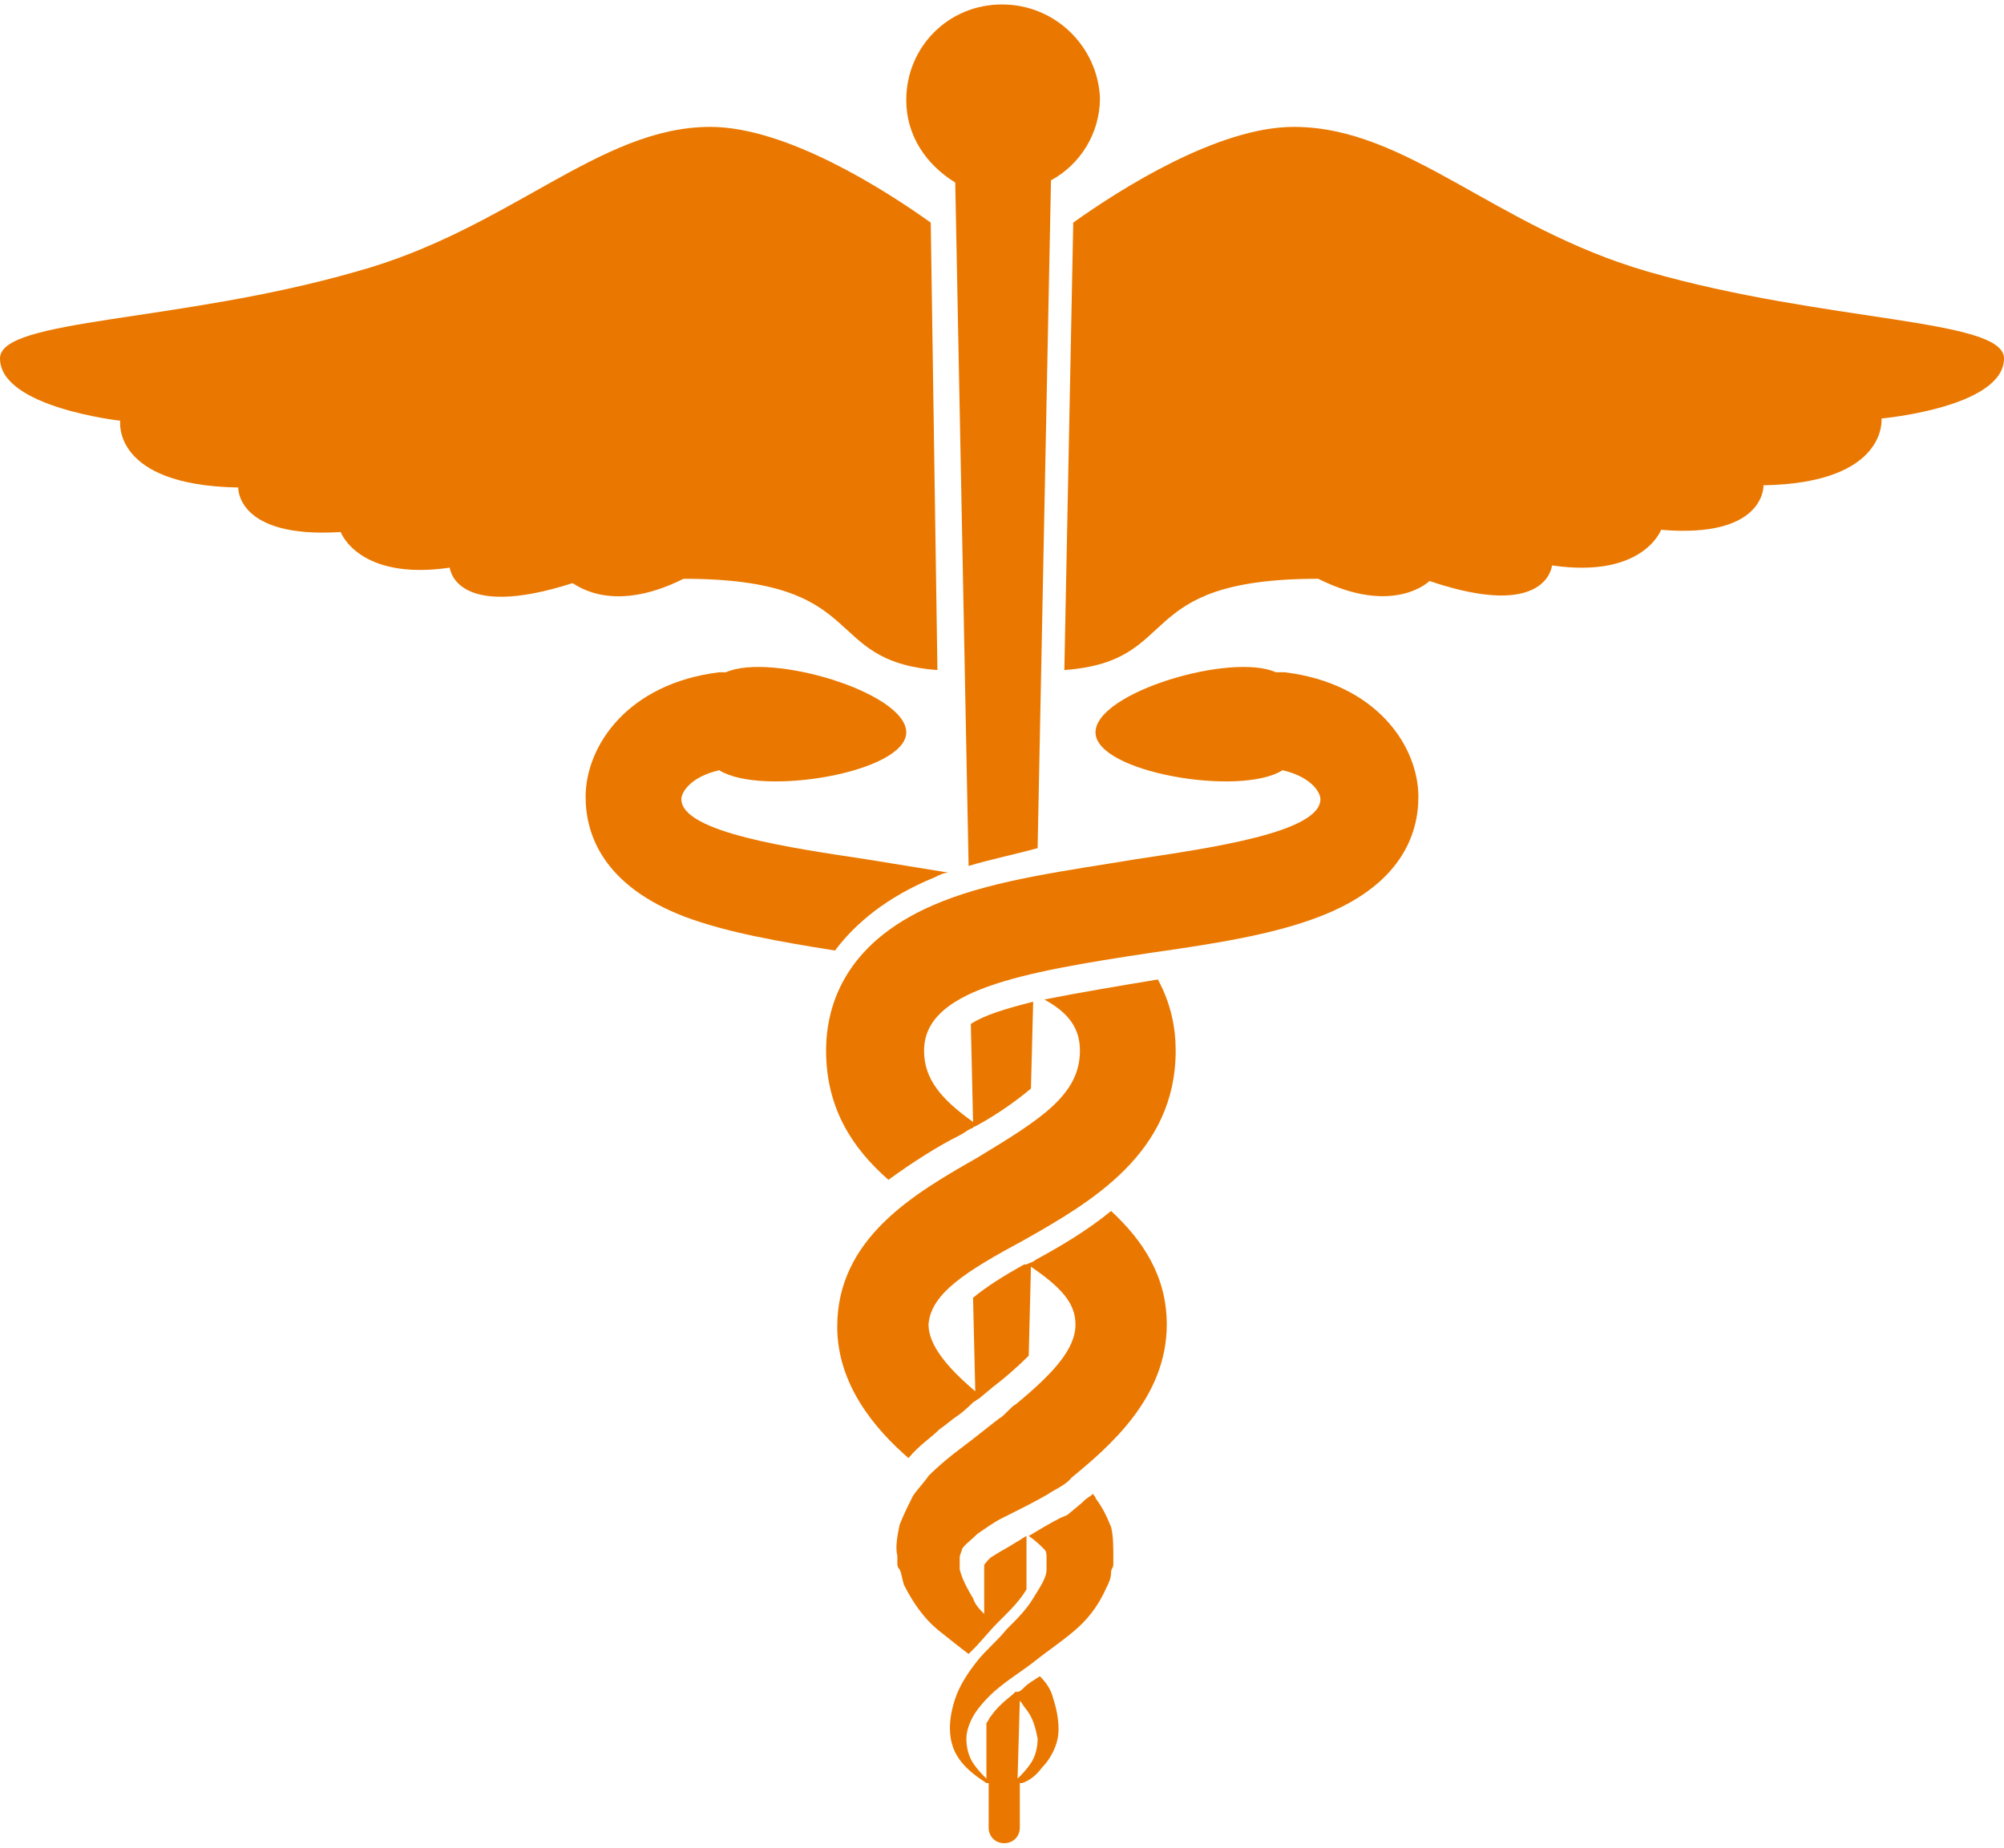 <?xml version="1.0" encoding="UTF-8"?>
<!-- Generator: Adobe Illustrator 24.2.0, SVG Export Plug-In . SVG Version: 6.00 Build 0)  -->
<svg version="1.1" id="Layer_1" xmlns="http://www.w3.org/2000/svg" xmlns:xlink="http://www.w3.org/1999/xlink" x="0px" y="0px" viewBox="0 0 90 82.6" style="enable-background:new 0 0 90 82.6;" xml:space="preserve" width="90" height="83">
<path fill="#ea7800" d="M42.9,8l0.6,30.7c1-0.3,2-0.5,3.1-0.8l0.6-30c1.3-0.7,2.2-2.1,2.2-3.7C49.3,1.9,47.4,0,45,0s-4.3,1.9-4.3,4.3  C40.7,5.9,41.6,7.2,42.9,8z"/>
<path fill="#ea7800" d="M30.7,25.8c8.5,0,6.1,3.7,11.4,4.1L41.8,9.8c-2.1-1.5-6.5-4.3-9.9-4.3c-5,0-9,4.6-15.9,6.5c-8,2.3-16,2.1-16,3.9  c0,2.2,5.4,2.8,5.4,2.8s-0.4,2.9,5.3,3c0,0-0.1,2.3,4.6,2c0,0,0.8,2.2,4.9,1.6c0,0,0.2,2.4,5.5,0.7C25.7,25.9,27.3,27.5,30.7,25.8z"/>
<path fill="#ea7800" d="M90,15.9c0-1.8-8-1.6-16-3.9C67.1,10,63.2,5.5,58.1,5.5c-3.4,0-7.8,2.8-9.9,4.3l-0.4,20.1c5.4-0.4,2.9-4.1,11.4-4.1  c3.4,1.7,5,0.1,5,0.1c5.3,1.8,5.5-0.7,5.5-0.7c4.1,0.6,4.9-1.6,4.9-1.6c4.7,0.4,4.6-2,4.6-2c5.6-0.1,5.3-3,5.3-3S90,18.1,90,15.9z"/>
<path fill="#ea7800" d="M57.7,30c-0.1,0-0.2,0-0.4,0c-2-0.9-8.1,0.9-8.1,2.7c0,1.8,6.5,2.9,8.4,1.7c1.3,0.3,1.7,1,1.7,1.3c0,1.5-5,2.2-8.3,2.7  c-3,0.5-6.2,0.9-8.7,1.9c-4.3,1.7-5.2,4.6-5.2,6.7c0,2.6,1.2,4.4,2.8,5.8c1.1-0.8,2.2-1.5,3.2-2c0.2-0.1,0.3-0.2,0.5-0.3  c0,0,0,0,0,0c0.1,0,0.1-0.1,0.2-0.1c0,0,0,0,0,0c1.1-0.6,1.9-1.2,2.5-1.7l0.1-3.9c-1.2,0.3-2.2,0.6-2.8,1l0.1,4.4  c-1.4-1-2.2-1.9-2.2-3.2c0-2.7,4.2-3.5,10.2-4.4c2.8-0.4,5.4-0.8,7.5-1.6c3.7-1.4,4.5-3.7,4.5-5.4C63.7,33.3,61.8,30.5,57.7,30z"/>
<path fill="#ea7800" d="M42,39.2c0.2-0.1,0.4-0.2,0.6-0.2c-1.2-0.2-2.5-0.4-3.7-0.6c-3.3-0.5-8.3-1.2-8.3-2.7c0-0.3,0.4-1,1.7-1.3  c1.9,1.2,8.4,0.1,8.4-1.7c0-1.8-6.1-3.6-8.1-2.7c-0.1,0-0.2,0-0.3,0c-4.1,0.5-6,3.3-6,5.6c0,1.7,0.8,4,4.5,5.4  c1.9,0.7,4.2,1.1,6.7,1.5C38.4,41.3,39.8,40.1,42,39.2z"/>
<path fill="#ea7800" d="M46,55.5c3-1.7,6.8-3.9,6.8-8.5c0-1-0.2-2.1-0.8-3.2c-1.8,0.3-3.6,0.6-5.1,0.9c1.1,0.6,1.6,1.3,1.6,2.3c0,2-1.8,3.1-4.6,4.8  c-2.8,1.6-6.3,3.6-6.3,7.6c0,2.6,1.7,4.6,3.2,5.9c0.5-0.6,1-0.9,1.4-1.3c0.3-0.2,0.5-0.4,0.8-0.6c0.3-0.2,0.7-0.6,0.7-0.6l0.3-0.2  l0.6-0.5c0.4-0.3,1-0.8,1.6-1.4l0.1-4c1.3,0.9,2,1.6,2,2.6c0,1.1-1,2.2-2.7,3.6c-0.1,0-0.6,0.6-0.7,0.6c-0.4,0.3-1,0.8-1.8,1.4  c-0.4,0.3-0.9,0.7-1.4,1.2c-0.2,0.3-0.5,0.6-0.7,0.9c-0.2,0.4-0.4,0.8-0.6,1.3c-0.1,0.5-0.2,1-0.1,1.4l0,0.3c0,0.1,0,0.2,0.1,0.3  c0.1,0.2,0.1,0.4,0.2,0.7c0.4,0.8,0.9,1.5,1.5,2c0.5,0.4,1,0.8,1.4,1.1c0.1-0.1,0.1-0.1,0.2-0.2c0.4-0.4,0.7-0.8,1.1-1.2  c0,0,0,0,0,0l0.2-0.2c0.4-0.4,0.8-0.8,1.1-1.3l0-2.4c-0.2,0.1-0.3,0.2-0.5,0.3c-0.3,0.2-0.7,0.4-1,0.6c-0.2,0.1-0.4,0.4-0.4,0.4  l0,2.2c-0.2-0.2-0.4-0.4-0.5-0.7c-0.3-0.5-0.5-0.9-0.6-1.3c0-0.1,0-0.2,0-0.3c0,0,0-0.1,0-0.1c0,0,0,0,0,0c0,0,0,0,0,0l0-0.1  c0-0.2,0.1-0.3,0.1-0.4c0.1-0.2,0.4-0.4,0.7-0.7c0.3-0.2,0.7-0.5,1.1-0.7c0.8-0.4,1.6-0.8,2.1-1.1c0.1-0.1,0.8-0.4,1-0.7  c1.7-1.4,4.3-3.6,4.3-6.9c0-2.2-1.1-3.8-2.5-5.1c-1.1,0.9-2.3,1.6-3.4,2.2c-0.1,0.1-0.2,0.1-0.4,0.2c0,0,0,0,0,0c0,0,0,0-0.1,0  c-0.9,0.5-1.7,1-2.3,1.5l0.1,4.2c-1.3-1.1-2.1-2.1-2.1-3C41.8,57.9,43.4,56.9,46,55.5z"/>
<path fill="#ea7800" d="M49.2,67.1c0-0.1-0.1-0.1-0.1-0.2c-0.1,0.1-0.3,0.2-0.4,0.3l-0.1,0.1L48,67.8c-0.1,0.1-0.2,0.1-0.4,0.2  c-0.4,0.2-0.9,0.5-1.4,0.8c0.3,0.2,0.5,0.4,0.7,0.6c0.1,0.1,0.1,0.2,0.1,0.4l0,0.1c0,0,0,0,0,0c0,0,0,0,0,0c0,0,0,0.1,0,0.1  c0,0.1,0,0.2,0,0.3c0,0.4-0.3,0.8-0.6,1.3c-0.3,0.5-0.7,0.9-1.2,1.4c-0.4,0.5-0.9,0.9-1.3,1.4c-0.4,0.5-0.8,1.1-1,1.7  c-0.2,0.6-0.3,1.2-0.2,1.8c0.1,0.6,0.4,1,0.7,1.3c0.3,0.3,0.6,0.5,0.9,0.7c0,0,0,0,0.1,0l0,2c0,0.4,0.3,0.7,0.7,0.7s0.7-0.3,0.7-0.7  l0-2c0,0,0,0,0.1,0c0.3-0.1,0.6-0.3,0.9-0.7c0.3-0.3,0.6-0.8,0.7-1.3c0.1-0.5,0-1.2-0.2-1.8c-0.1-0.4-0.3-0.7-0.6-1  c-0.3,0.2-0.5,0.3-0.7,0.5v0c-0.1,0.1-0.2,0.2-0.3,0.2c0,0,0,0-0.1,0l0,0c0,0-0.1,0.1-0.1,0.1c-0.5,0.4-0.8,0.7-1,1  c-0.1,0.1-0.1,0.2-0.2,0.3l0,2.5c-0.2-0.2-0.4-0.4-0.6-0.7c-0.2-0.3-0.3-0.7-0.3-1.1c0-0.4,0.2-0.9,0.5-1.3c0.3-0.4,0.7-0.8,1.1-1.1  c0.5-0.4,1-0.7,1.5-1.1c0.5-0.4,1.1-0.8,1.7-1.3c0.6-0.5,1.1-1.1,1.5-2c0.1-0.2,0.2-0.4,0.2-0.7c0-0.1,0.1-0.2,0.1-0.3l0-0.3  c0-0.5,0-1-0.1-1.4C49.7,67.9,49.5,67.5,49.2,67.1z M45.8,76.2c0.1,0.1,0.2,0.3,0.3,0.4c0.3,0.4,0.4,0.8,0.5,1.3  c0,0.4-0.1,0.8-0.3,1.1c-0.2,0.3-0.4,0.5-0.6,0.7L45.8,76.2z"/>
</svg>